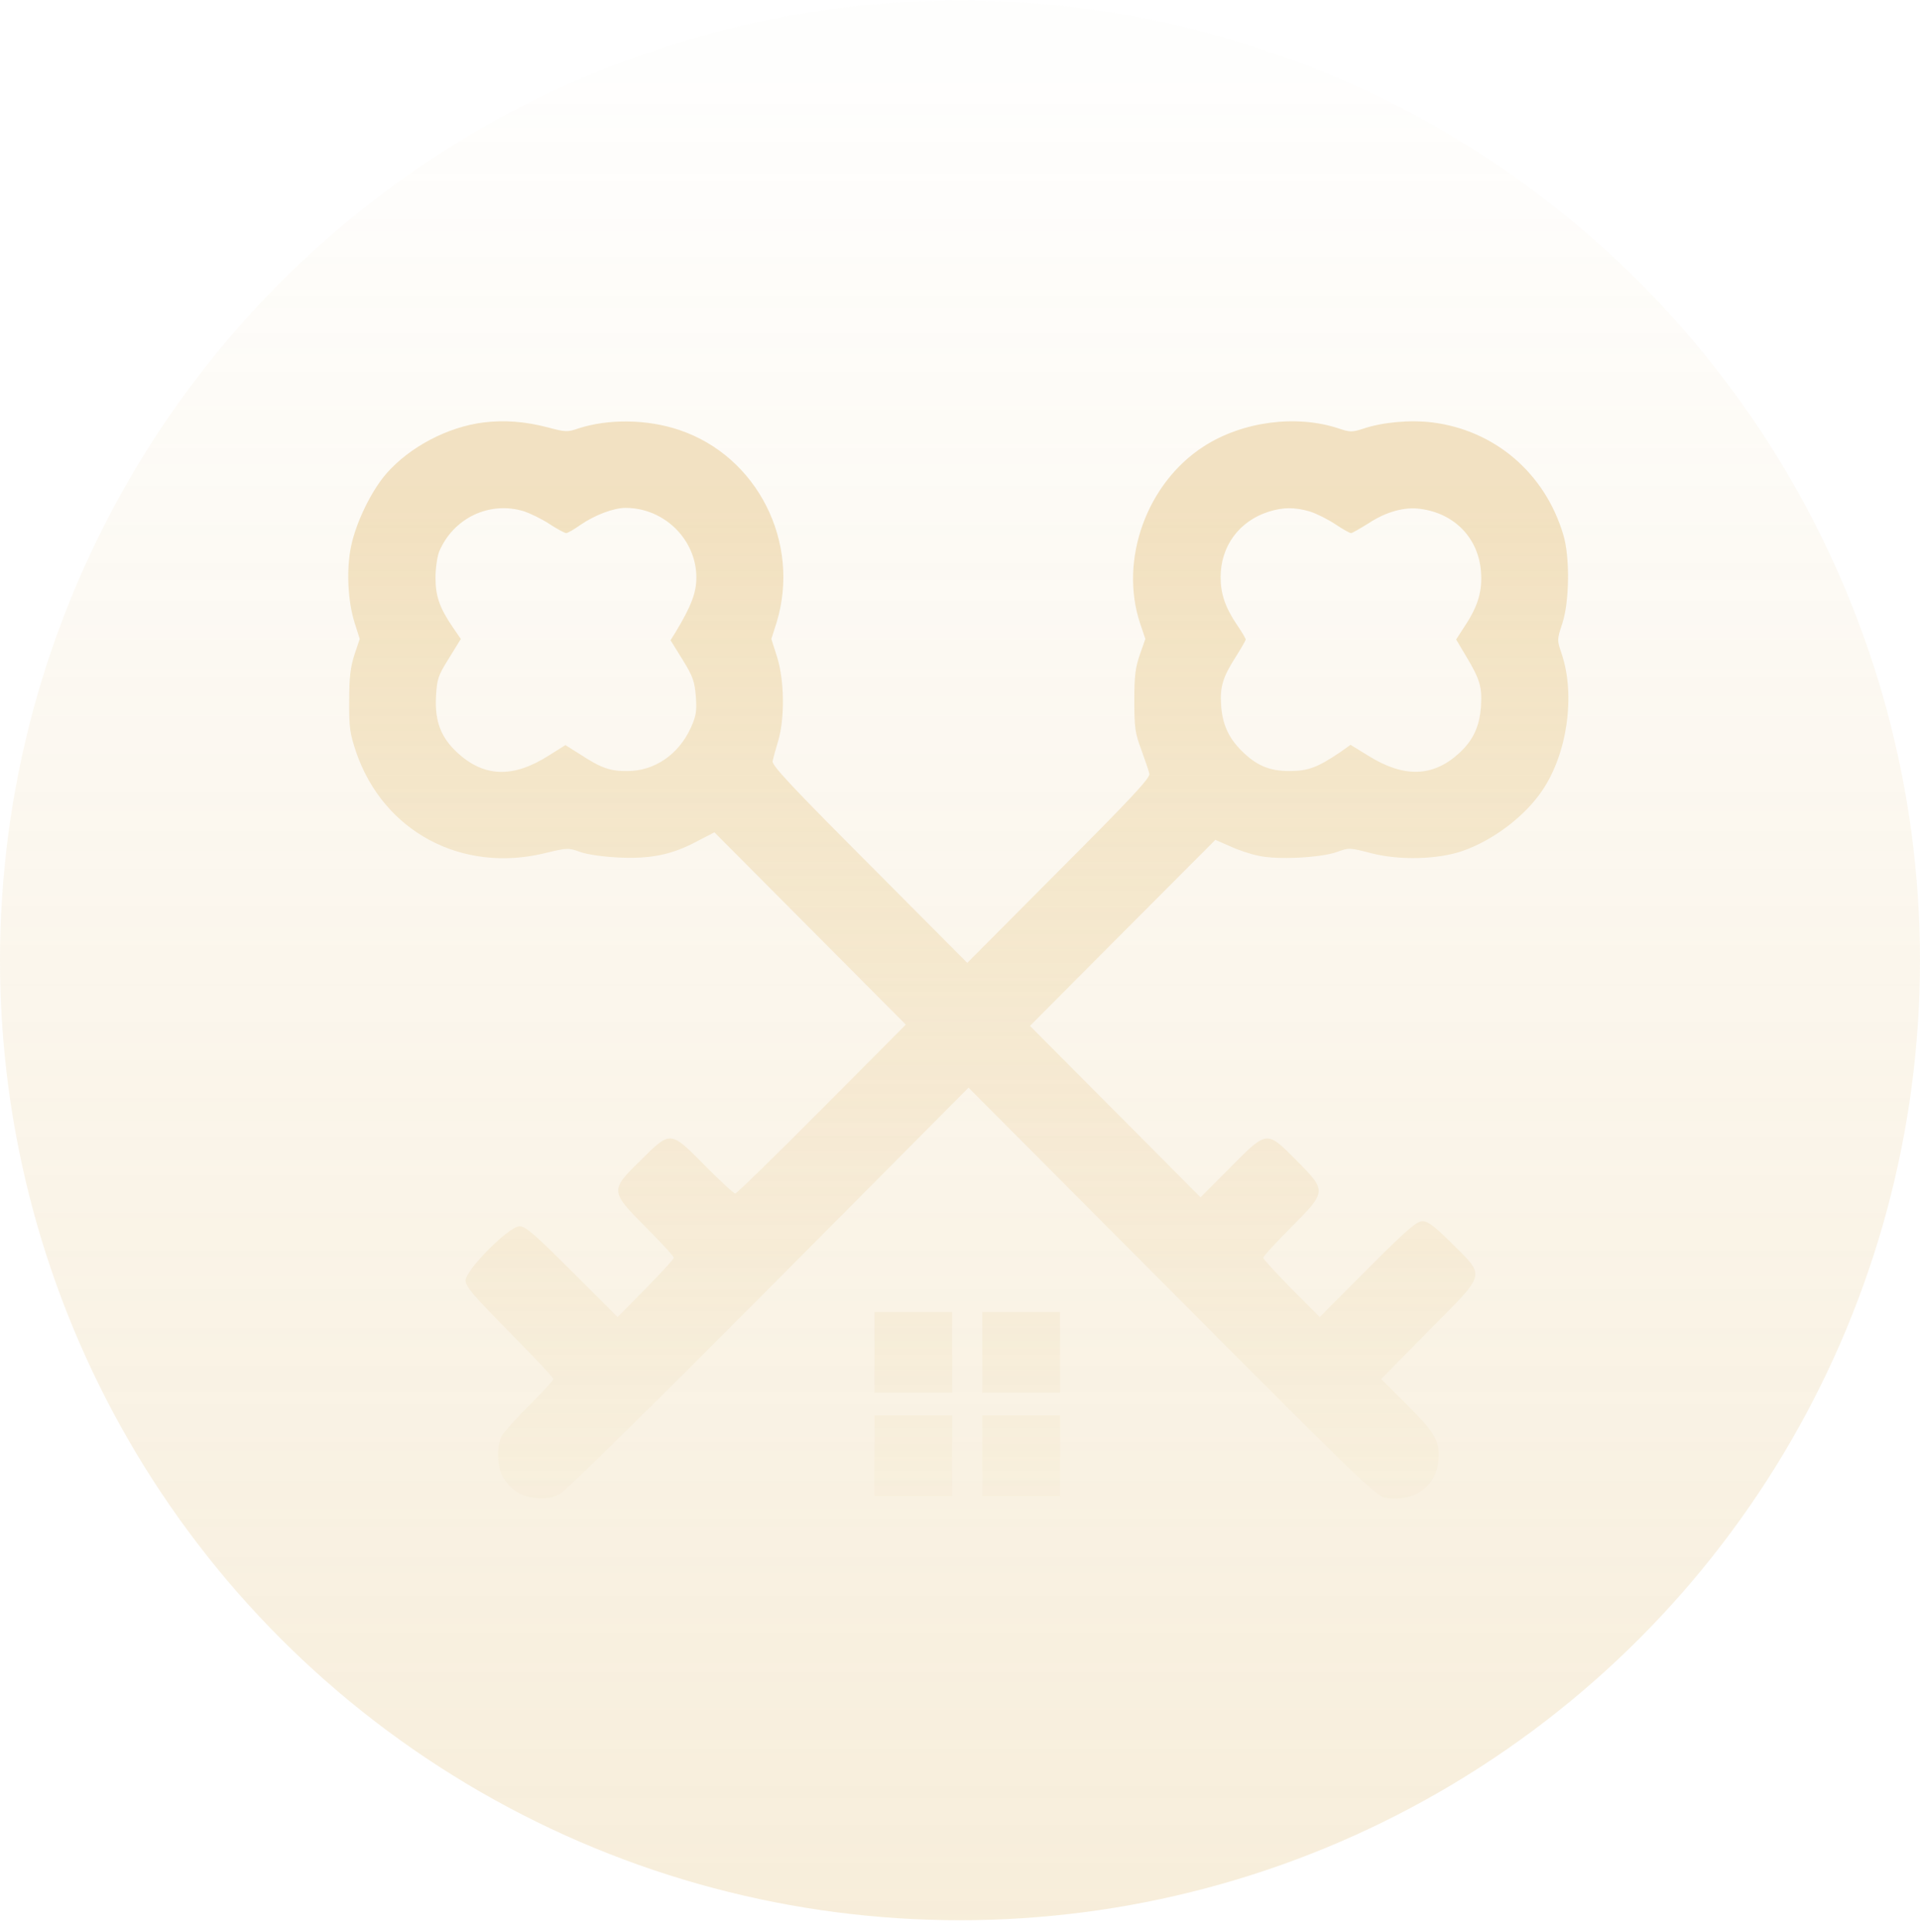 <svg xmlns="http://www.w3.org/2000/svg" width="159" height="160" viewBox="0 0 159 160" fill="none"><circle cx="79.5" cy="79.544" r="79.5" fill="url(#paint0_linear_8001_116)"></circle><path d="M40.053 34.988C37.061 35.364 33.945 37.013 32.014 39.205C30.767 40.625 29.5 43.235 29.085 45.197C28.669 47.139 28.794 49.791 29.375 51.607L29.791 52.922L29.355 54.217C29.022 55.24 28.919 56.096 28.919 58.037C28.898 60.251 28.981 60.752 29.479 62.255C31.723 68.852 38.204 72.339 45.1 70.669C46.99 70.209 47.074 70.209 48.05 70.564C48.632 70.773 49.94 70.961 51.228 71.024C53.887 71.149 55.632 70.794 57.709 69.688L59.163 68.936L75.012 84.866L68.054 91.86C64.231 95.702 61.012 98.854 60.887 98.854C60.763 98.854 59.641 97.811 58.395 96.558C55.486 93.614 55.549 93.635 53.077 96.078C50.501 98.604 50.501 98.646 53.513 101.673C54.759 102.926 55.798 104.053 55.798 104.178C55.798 104.283 54.739 105.431 53.471 106.726L51.145 109.085L47.385 105.327C44.248 102.195 43.522 101.569 43.023 101.569C42.151 101.569 38.557 105.181 38.557 106.057C38.557 106.559 39.18 107.289 42.192 110.338C44.186 112.363 45.827 114.096 45.827 114.221C45.827 114.325 44.934 115.307 43.833 116.392C42.753 117.478 41.714 118.626 41.548 118.939C41.091 119.837 41.174 121.633 41.714 122.447C42.441 123.512 43.189 123.971 44.435 124.075C45.287 124.138 45.744 124.055 46.367 123.741C46.845 123.491 53.804 116.643 63.691 106.705L80.206 90.086L97.031 106.976C112.07 122.092 113.94 123.888 114.646 124.034C117.035 124.451 118.884 123.219 119.112 121.027C119.258 119.378 118.925 118.772 116.557 116.392L114.376 114.221L118.344 110.191C123.142 105.348 123.038 105.786 120.213 102.967C118.78 101.548 118.26 101.151 117.803 101.151C117.305 101.151 116.516 101.84 113.234 105.118L109.287 109.085L106.939 106.726C105.672 105.431 104.613 104.283 104.613 104.178C104.613 104.053 105.652 102.926 106.898 101.673C109.889 98.666 109.889 98.666 107.355 96.099C104.862 93.614 104.966 93.593 101.871 96.704L99.42 99.168L85.295 84.97L92.96 77.266L100.645 69.562L101.85 70.084C102.515 70.397 103.574 70.752 104.218 70.877C105.776 71.233 109.37 71.045 110.72 70.564C111.717 70.189 111.779 70.209 113.566 70.669C115.913 71.274 119.133 71.191 121.169 70.46C123.661 69.583 126.258 67.621 127.691 65.512C129.789 62.464 130.475 57.599 129.332 54.175C128.937 53.006 128.937 52.985 129.374 51.649C129.976 49.853 130.018 46.095 129.457 44.279C127.94 39.184 123.786 35.635 118.614 34.988C116.786 34.758 114.48 34.967 112.88 35.51C111.966 35.802 111.8 35.802 110.865 35.489C107.355 34.32 102.889 34.904 99.69 36.971C94.954 40.019 92.669 46.387 94.414 51.628L94.85 52.922L94.393 54.217C94.019 55.302 93.936 55.991 93.936 58.037C93.936 60.271 93.998 60.71 94.518 62.109C94.829 62.965 95.141 63.862 95.182 64.092C95.265 64.426 93.604 66.201 87.683 72.13L80.102 79.751L72 71.608C65.644 65.24 63.899 63.382 63.982 63.048C64.024 62.819 64.231 62.067 64.439 61.378C65 59.499 64.959 56.367 64.356 54.425L63.878 52.922L64.315 51.544C66.329 44.926 62.715 37.785 56.255 35.614C53.596 34.716 50.376 34.675 47.884 35.489C46.99 35.802 46.803 35.781 45.391 35.405C43.48 34.904 41.756 34.779 40.053 34.988ZM43.355 42.337C43.875 42.504 44.83 42.963 45.474 43.381C46.139 43.819 46.762 44.153 46.887 44.153C47.011 44.153 47.531 43.861 48.05 43.485C49.275 42.65 50.813 42.066 51.81 42.066C55.009 42.066 57.667 44.696 57.667 47.828C57.667 49.102 57.252 50.187 55.923 52.4L55.528 53.027L56.525 54.634C57.397 56.054 57.522 56.43 57.626 57.703C57.709 58.914 57.647 59.311 57.211 60.271C56.193 62.505 54.199 63.862 51.955 63.862C50.543 63.883 49.774 63.612 48.05 62.484L46.824 61.712L45.495 62.547C42.504 64.468 40.094 64.384 37.871 62.338C36.5 61.065 36.002 59.728 36.106 57.703C36.189 56.221 36.272 55.97 37.186 54.509L38.162 52.922L37.518 51.983C36.417 50.375 36.064 49.394 36.064 47.849C36.064 47.076 36.21 46.116 36.355 45.719C37.518 42.922 40.51 41.481 43.355 42.337ZM108.456 42.358C108.996 42.525 109.951 43.005 110.554 43.402C111.177 43.819 111.759 44.153 111.883 44.153C111.987 44.153 112.631 43.778 113.337 43.339C114.791 42.379 116.329 41.961 117.637 42.149C120.462 42.525 122.436 44.571 122.643 47.348C122.768 48.893 122.415 50.145 121.397 51.711L120.587 52.964L121.418 54.363C122.56 56.263 122.747 56.91 122.643 58.518C122.519 60.209 121.979 61.336 120.815 62.401C118.655 64.364 116.266 64.426 113.337 62.61L111.842 61.691L110.99 62.297C109.141 63.549 108.331 63.862 106.794 63.862C105.112 63.862 104.031 63.403 102.785 62.15C101.726 61.086 101.227 59.958 101.123 58.413C101.019 56.868 101.269 56.075 102.349 54.384C102.785 53.695 103.159 53.047 103.159 52.964C103.159 52.88 102.827 52.317 102.411 51.711C101.456 50.291 101.082 49.164 101.082 47.807C101.082 45.239 102.619 43.151 105.07 42.379C106.254 42.003 107.23 42.003 108.456 42.358Z" fill="url(#paint1_linear_8001_116)"></path><path d="M72.416 115.348H78.855V108.667H72.416V115.348Z" fill="url(#paint2_linear_8001_116)"></path><path d="M81.348 115.348H87.787V108.667H81.348V115.348Z" fill="url(#paint3_linear_8001_116)"></path><path d="M72.416 123.908H78.855V117.227H72.416V123.908Z" fill="url(#paint4_linear_8001_116)"></path><path d="M81.348 123.908H87.787V117.227H81.348V123.908Z" fill="url(#paint5_linear_8001_116)"></path><defs><linearGradient id="paint0_linear_8001_116" x1="79.5" y1="0.044" x2="79.5" y2="159.044" gradientUnits="userSpaceOnUse"><stop offset="0.035" stop-color="#D8A848" stop-opacity="0.01"></stop><stop offset="1" stop-color="#D8A848" stop-opacity="0.2"></stop></linearGradient><linearGradient id="paint1_linear_8001_116" x1="79.361" y1="42.5" x2="79.361" y2="134.5" gradientUnits="userSpaceOnUse"><stop stop-color="#D8A848" stop-opacity="0.3"></stop><stop offset="1" stop-color="#D8A848" stop-opacity="0"></stop></linearGradient><linearGradient id="paint2_linear_8001_116" x1="79.361" y1="42.5" x2="79.361" y2="134.5" gradientUnits="userSpaceOnUse"><stop stop-color="#D8A848" stop-opacity="0.3"></stop><stop offset="1" stop-color="#D8A848" stop-opacity="0"></stop></linearGradient><linearGradient id="paint3_linear_8001_116" x1="79.361" y1="42.5" x2="79.361" y2="134.5" gradientUnits="userSpaceOnUse"><stop stop-color="#D8A848" stop-opacity="0.3"></stop><stop offset="1" stop-color="#D8A848" stop-opacity="0"></stop></linearGradient><linearGradient id="paint4_linear_8001_116" x1="79.361" y1="42.5" x2="79.361" y2="134.5" gradientUnits="userSpaceOnUse"><stop stop-color="#D8A848" stop-opacity="0.3"></stop><stop offset="1" stop-color="#D8A848" stop-opacity="0"></stop></linearGradient><linearGradient id="paint5_linear_8001_116" x1="79.361" y1="42.5" x2="79.361" y2="134.5" gradientUnits="userSpaceOnUse"><stop stop-color="#D8A848" stop-opacity="0.3"></stop><stop offset="1" stop-color="#D8A848" stop-opacity="0"></stop></linearGradient></defs></svg>